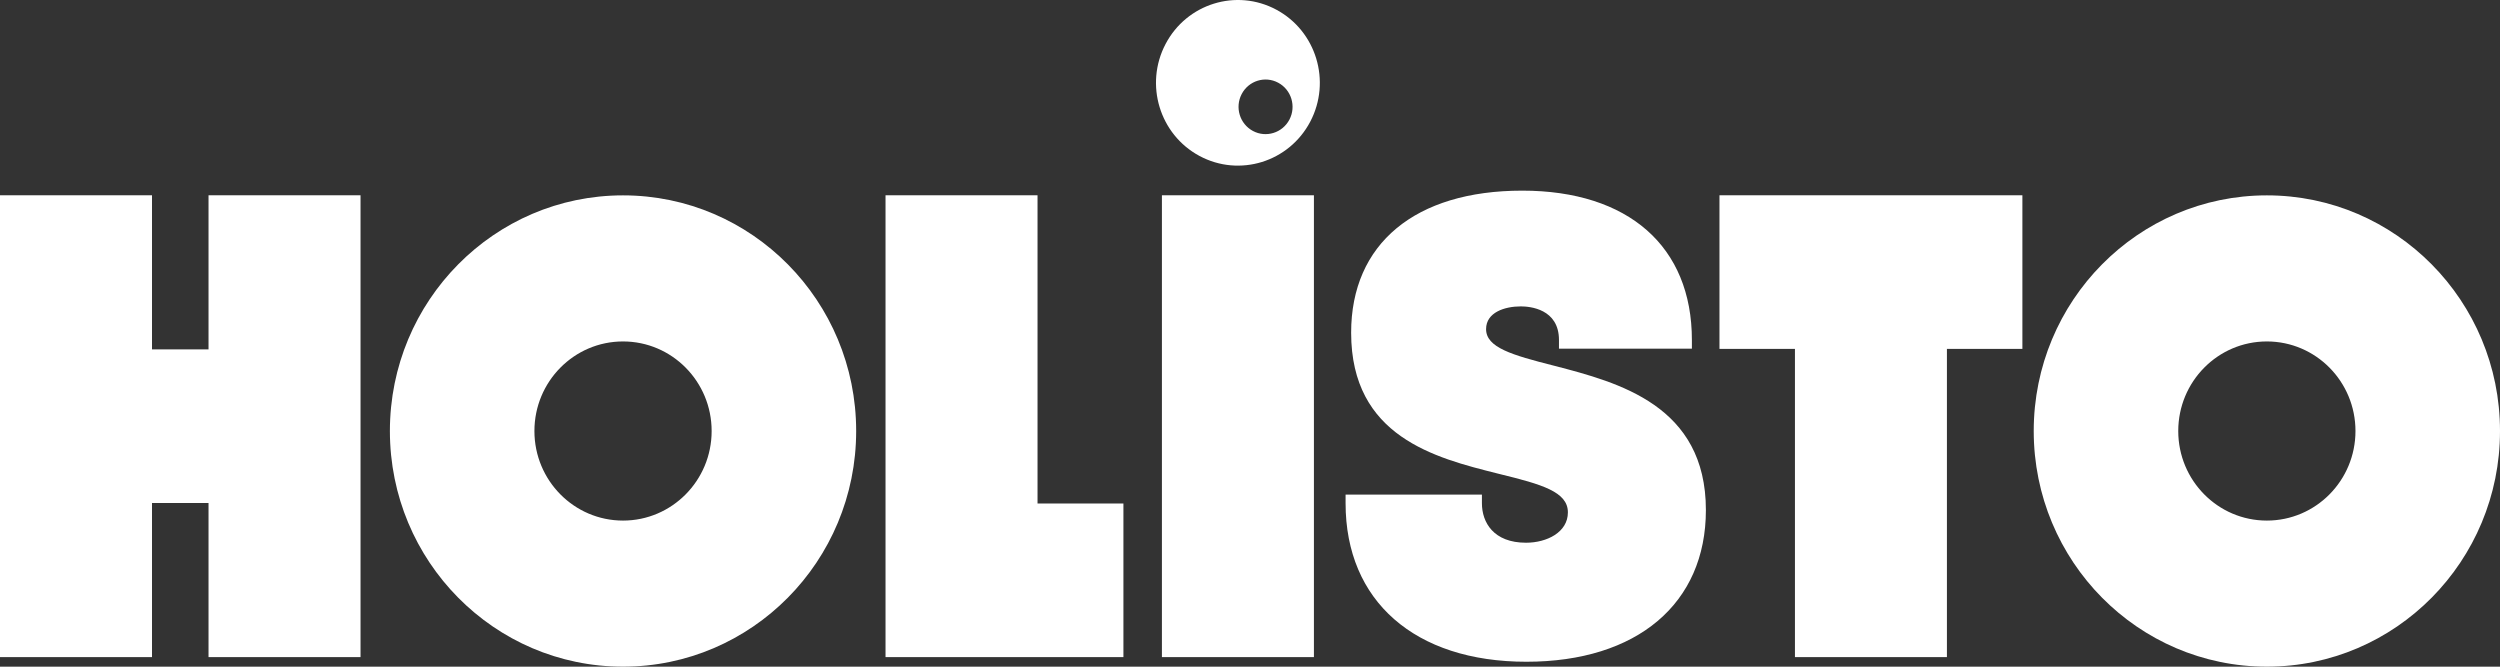 <svg width="90" height="24" viewBox="0 0 90 24" fill="none" xmlns="http://www.w3.org/2000/svg">
  <rect x="0" y="0" width="90" height="24" fill="#333333" stroke="none"/>
  <path fill-rule="evenodd" clip-rule="evenodd" d="M22.429 18.741C20.667 18.741 19.239 17.297 19.239 15.517C19.239 13.736 20.667 12.292 22.429 12.292C24.191 12.292 25.619 13.736 25.619 15.517C25.619 17.297 24.191 18.741 22.429 18.741ZM22.429 7.033C17.793 7.033 14.036 10.832 14.036 15.517C14.036 20.202 17.793 24 22.429 24C27.064 24 30.822 20.202 30.822 15.517C30.822 10.832 27.064 7.033 22.429 7.033Z" fill="white"/>
  <path fill-rule="evenodd" clip-rule="evenodd" d="M46.419 4.306C46.167 4.786 45.578 4.968 45.104 4.714C44.63 4.459 44.449 3.865 44.701 3.385C44.953 2.906 45.541 2.723 46.015 2.978C46.49 3.232 46.67 3.827 46.419 4.306ZM45.947 0.348C44.508 -0.423 42.723 0.13 41.96 1.585C41.197 3.039 41.744 4.843 43.183 5.615C44.622 6.386 46.407 5.832 47.17 4.378C47.933 2.924 47.385 1.119 45.947 0.348Z" fill="white"/>
  <path fill-rule="evenodd" clip-rule="evenodd" d="M55.963 13.17L55.935 13.163C54.425 12.779 53.499 12.51 53.499 11.848C53.499 11.244 54.172 11.03 54.749 11.03C55.071 11.03 56.123 11.117 56.123 12.24V12.553H60.908V12.24C60.908 8.873 58.624 6.863 54.8 6.863C50.943 6.863 48.641 8.775 48.641 11.977C48.641 15.723 51.678 16.486 53.895 17.042L53.99 17.066C55.511 17.439 56.444 17.705 56.444 18.446C56.444 19.163 55.685 19.538 54.936 19.538C53.766 19.538 53.349 18.805 53.349 18.118V17.806H48.441V18.118C48.441 21.637 50.935 23.823 54.949 23.823C58.935 23.823 61.412 21.731 61.412 18.363C61.412 14.591 58.263 13.77 55.963 13.17Z" fill="white"/>
  <path fill-rule="evenodd" clip-rule="evenodd" d="M41.829 23.656H47.301V7.03H41.829V23.656Z" fill="white"/>
  <path fill-rule="evenodd" clip-rule="evenodd" d="M61.901 12.56H64.618V23.656H70.089V12.56H72.806V7.03H61.901V12.56Z" fill="white"/>
  <path fill-rule="evenodd" clip-rule="evenodd" d="M37.351 7.03H31.879V18.126V23.656H37.351H40.443V18.126H37.351V7.03Z" fill="white"/>
  <path fill-rule="evenodd" clip-rule="evenodd" d="M7.507 12.578H5.472V7.03H0V23.656H5.472V18.108H7.507V23.656H12.979V7.03H7.507V12.578Z" fill="white"/>
  <path fill-rule="evenodd" clip-rule="evenodd" d="M81.607 18.741C79.845 18.741 78.417 17.297 78.417 15.517C78.417 13.736 79.845 12.292 81.607 12.292C83.369 12.292 84.797 13.736 84.797 15.517C84.797 17.297 83.369 18.741 81.607 18.741ZM81.607 7.033C76.972 7.033 73.214 10.832 73.214 15.517C73.214 20.202 76.972 24 81.607 24C86.242 24 90 20.202 90 15.517C90 10.832 86.242 7.033 81.607 7.033Z" fill="white"/>
</svg>
